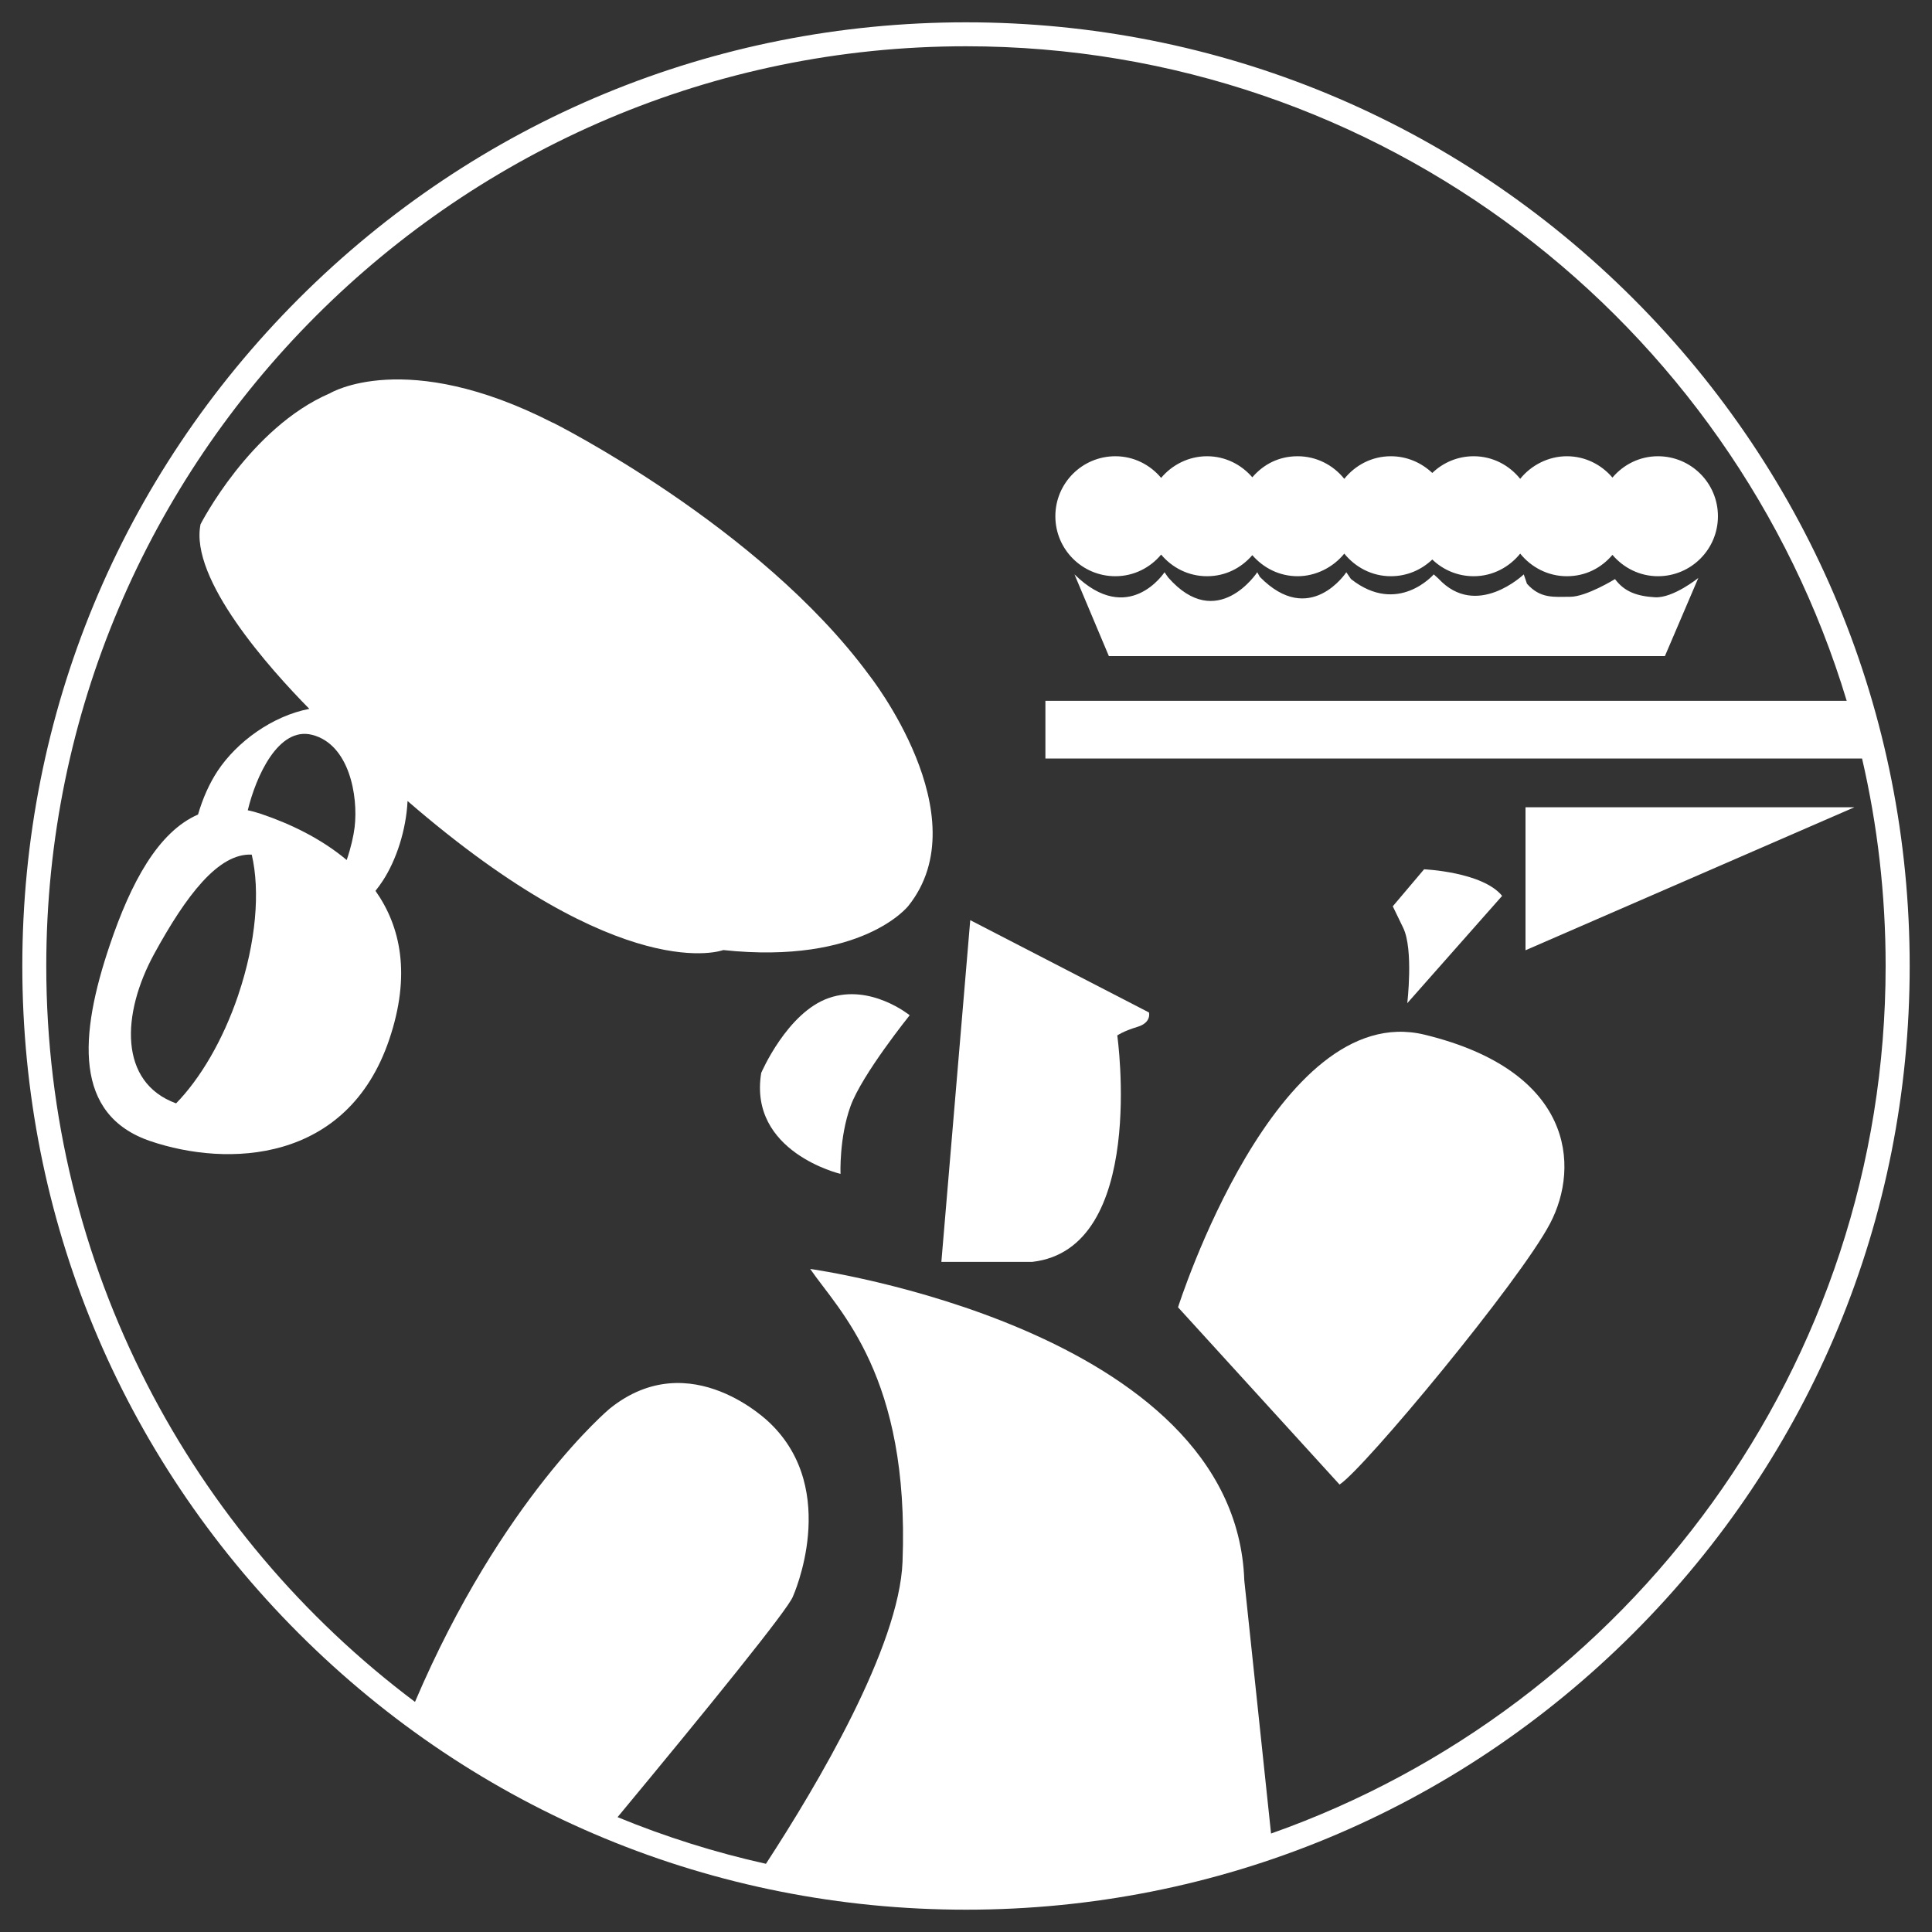 <?xml version="1.0" encoding="UTF-8"?>
<svg id="Capa_1" xmlns="http://www.w3.org/2000/svg" version="1.1" viewBox="0 0 200 200">
  <rect x="0" y="0" width="200" height="200" fill="#333333" stroke="none"/>
  <!-- Generator: Adobe Illustrator 29.3.1, SVG Export Plug-In . SVG Version: 2.1.0 Build 151)  -->
  <defs>
    <style>
      .st0 {
        fill: #fff;
      }
    </style>
  </defs>
  <path class="st0" d="M57.22,43.76c-15.26-7.8-23.06-3.05-23.06-3.05-8.3,3.56-13.4,13.56-13.4,13.56-1.16,5.68,7.19,14.98,11.26,19.11-3.83.74-7.5,3.41-9.5,6.44-.84,1.27-1.54,2.84-2.02,4.5-4.14,1.8-6.96,7.07-9.13,13.5-3.17,9.35-3.78,17.6,4.2,20.31,7.99,2.71,20.38,2.3,24.72-10.51,2.27-6.7,1.19-11.7-1.42-15.4.28-.35.54-.71.78-1.08,1.38-2.13,2.39-5.2,2.54-8.22,22.39,19.38,32.68,15.43,32.68,15.43,14.41,1.53,19.16-4.57,19.16-4.57,7.47-9.33-4.07-23.91-4.07-23.91-11.36-15.43-32.73-26.12-32.73-26.12ZM24.66,103.02c-1.59,4.69-3.93,8.63-6.43,11.2-5.94-2.16-5.67-9.25-2.26-15.49,3.29-6.01,6.63-10.43,10.09-10.26.88,3.75.46,9.05-1.4,14.54ZM36.71,85.64c-.11.89-.38,2.11-.82,3.39-2.66-2.24-5.89-3.77-8.85-4.77-.48-.16-.94-.29-1.39-.38.83-3.46,3.15-8.7,6.66-7.81,3.83.97,4.79,6.29,4.4,9.57Z"/>
  <path class="st0" d="M100.44,95.25l-2.99,35.38h9.4c11.94-1.35,8.81-23.44,8.81-23.44,0,0,.6-.44,2.09-.89,1.49-.45,1.19-1.49,1.19-1.49l-18.51-9.56Z"/>
  <path class="st0" d="M85.81,103.31c-4.33,1.49-7.01,7.76-7.01,7.76-1.34,8.2,8.21,10.45,8.21,10.45,0,0-.15-3.74,1.04-7.02,1.19-3.28,6.12-9.4,6.12-9.4,0,0-4.03-3.29-8.36-1.79Z"/>
  <path class="st0" d="M147.47,107.11c-15.38-3.73-25.52,28.22-25.52,28.22l16.72,18.35c2.54-1.63,18.66-21.05,21.79-27.02,3.14-5.97,2.39-15.82-12.99-19.55Z"/>
  <path class="st0" d="M145.68,103.85l9.82-11.11c-2.03-2.49-8.08-2.75-8.08-2.75l-3.24,3.83,1.08,2.23c1.08,2.24.42,7.8.42,7.8Z"/>
  <polygon class="st0" points="190.76 83.57 157.92 83.57 157.92 98.37 191.96 83.57 190.76 83.57"/>
  <path class="st0" d="M167.18,59.95s-2.97,1.83-4.64,1.83-3.07.22-4.47-1.35l-.33-.97s-4.9,4.69-8.84.43l-.48-.43s-3.72,4.31-8.57.48l-.48-.7s-3.77,5.76-8.95.48l-.27-.48s-4.15,6.31-9.22.54l-.38-.54s-3.72,5.71-9.32.22l3.56,8.46h57.56l3.46-8.09s-2.6,2.1-4.48,2c-1.89-.11-3.19-.59-4.15-1.89Z"/>
  <path class="st0" d="M115.46,59.65c1.91,0,3.61-.88,4.74-2.24,1.14,1.36,2.83,2.24,4.75,2.24s3.55-.86,4.69-2.18c1.14,1.32,2.8,2.18,4.69,2.18s3.69-.93,4.83-2.34c1.14,1.41,2.86,2.34,4.82,2.34,1.67,0,3.17-.66,4.29-1.73,1.11,1.07,2.62,1.73,4.28,1.73,1.96,0,3.68-.93,4.82-2.34,1.14,1.41,2.87,2.34,4.83,2.34s3.58-.87,4.72-2.21c1.14,1.34,2.82,2.21,4.71,2.21,3.43,0,6.21-2.78,6.21-6.21s-2.78-6.21-6.21-6.21c-1.9,0-3.58.87-4.71,2.21-1.14-1.34-2.82-2.21-4.72-2.21s-3.69.92-4.83,2.34c-1.14-1.42-2.86-2.34-4.82-2.34-1.66,0-3.17.66-4.28,1.73-1.12-1.06-2.62-1.73-4.29-1.73-1.96,0-3.68.92-4.82,2.34-1.14-1.42-2.87-2.34-4.83-2.34s-3.55.85-4.69,2.18c-1.14-1.32-2.8-2.18-4.69-2.18s-3.61.88-4.75,2.24c-1.14-1.36-2.83-2.24-4.74-2.24-3.43,0-6.21,2.78-6.21,6.21s2.78,6.21,6.21,6.21Z"/>
  <path class="st0" d="M169.08,30.92C150.62,12.47,126.09,2.31,100,2.31S49.38,12.47,30.92,30.92C12.47,49.38,2.31,73.91,2.31,100s10.16,50.62,28.61,69.08c18.45,18.45,42.98,28.61,69.08,28.61s50.62-10.16,69.08-28.61c18.45-18.45,28.61-42.98,28.61-69.08s-10.16-50.62-28.61-69.08ZM131.58,189.82l-2.77-26.21c-.9-26.13-44.94-32.25-44.94-32.25,2.98,4.34,10.3,11.05,9.56,30.31-.34,8.82-8.83,23.12-14.14,31.27-5.3-1.18-10.43-2.8-15.36-4.83,9.22-11.12,17.75-21.62,18.16-22.86,0,0,4.93-10.92-2.39-17.94,0,0-8.2-8.22-16.57-1.5,0,0-11.2,9.33-20.17,30.37C19.8,158.8,4.79,131.12,4.79,100,4.79,47.5,47.5,4.79,100,4.79c42.96,0,79.36,28.6,91.17,67.76h-82.95v5.97h84.54c1.6,6.9,2.44,14.09,2.44,21.47,0,41.43-26.61,76.76-63.63,89.82Z"/>
</svg>